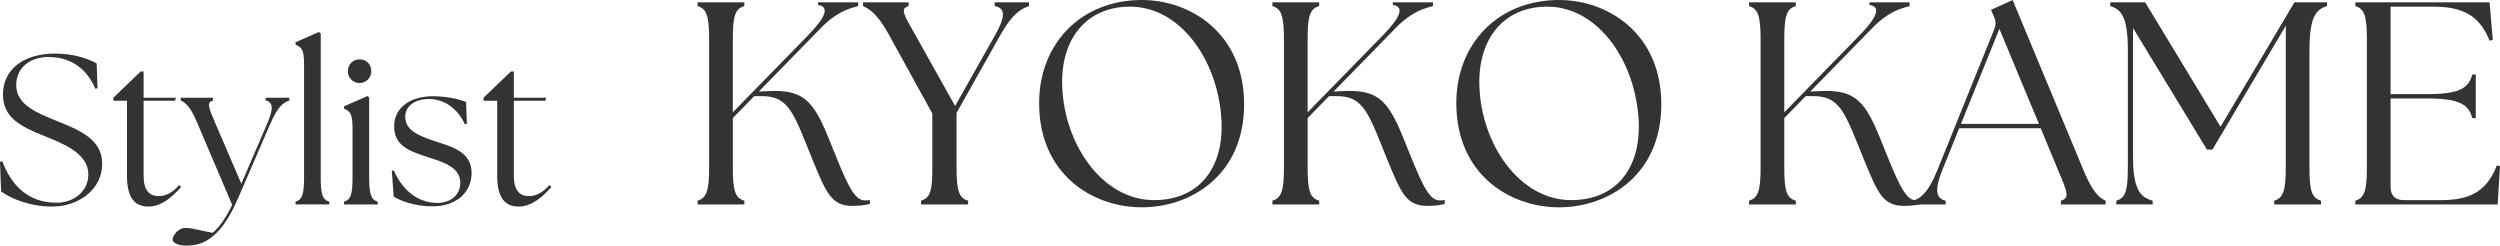 <?xml version="1.0" encoding="UTF-8"?><svg id="design" xmlns="http://www.w3.org/2000/svg" width="398.322" height="39.135" viewBox="0 0 398.322 39.135"><defs><style>.cls-1{fill:#333;}</style></defs><path class="cls-1" d="M.17,30.498l-.17-4.726.374-.068c1.326,3.57,3.91,6.595,8.635,6.595,2.72,0,5.065-1.768,5.065-4.521,0-3.399-4.182-4.963-7.037-6.119C3.026,20.061.476,18.633.476,15.03c0-3.978,3.298-6.494,8.295-6.494,3.094,0,5.304.85,6.629,1.564l.136,3.944-.34.102c-1.258-2.958-3.638-5.065-7.514-5.065-2.754,0-5.1,1.598-5.1,4.488,0,3.196,3.502,4.487,6.392,5.677,3.773,1.496,7.31,2.992,7.31,6.833,0,4.25-3.944,6.833-7.956,6.833-3.57,0-6.561-1.258-8.159-2.414Z"/><path class="cls-1" d="M20.23,28.05v-12.001h-2.176v-.476l4.352-4.182h.476v4.182h5.167l-.17.476h-4.998v12.001c0,2.312.952,3.196,2.414,3.196.952,0,2.142-.442,3.264-1.768l.306.306c-1.462,1.666-3.195,3.127-5.201,3.127-2.142,0-3.434-1.326-3.434-4.861Z"/><path class="cls-1" d="M27.506,38.181c0-.646.85-1.87,2.108-1.87.884,0,2.72.51,4.284.782,1.19-1.02,2.244-2.686,3.093-4.454l-5.575-13.088c-1.054-2.55-1.904-3.23-2.618-3.536v-.442h5.133v.442c-1.02.306-.748.986.34,3.536l4.182,9.723,4.182-9.723c.952-2.21.884-3.298-.306-3.536v-.442h3.773v.442c-.952.306-1.836.986-2.958,3.536l-5.27,12.171c-2.89,6.663-5.881,7.377-8.057,7.411-1.326.034-2.312-.408-2.312-.952Z"/><path class="cls-1" d="M47.089,32.13c1.02-.306,1.36-1.088,1.36-3.875V10.236c0-2.38-.442-2.72-1.36-3.128v-.374l3.706-1.632.306.238v22.914c0,2.788.306,3.569,1.36,3.875v.442h-5.372v-.442Z"/><path class="cls-1" d="M54.808,32.13c1.054-.306,1.36-1.088,1.36-3.875v-7.819c0-2.38-.408-2.72-1.36-3.127v-.374l3.74-1.632.272.238v12.715c0,2.788.34,3.569,1.36,3.875v.442h-5.372v-.442ZM55.419,11.358c0-1.088.816-1.904,1.87-1.904,1.088,0,1.87.816,1.87,1.904,0,1.02-.816,1.87-1.87,1.87-1.054,0-1.87-.85-1.87-1.87Z"/><path class="cls-1" d="M62.729,31.314l-.306-4.114.306-.068c1.428,3.23,3.842,5.167,6.936,5.202,2.108,0,3.672-1.258,3.672-3.162,0-2.448-2.38-3.23-4.998-4.08-3.229-1.02-5.541-1.904-5.541-4.998,0-2.686,2.244-4.76,6.188-4.76,2.209,0,4.215.476,5.27.918l.136,3.468-.34.068c-1.088-2.448-3.264-4.012-5.678-4.012-2.312,0-3.808,1.122-3.808,2.856,0,2.142,2.176,3.026,4.861,3.91,2.584.85,5.712,1.632,5.712,5.031,0,2.856-2.142,5.27-6.222,5.304-2.72,0-5.065-.816-6.188-1.564Z"/><path class="cls-1" d="M79.219,28.05v-12.001h-2.176v-.476l4.352-4.182h.476v4.182h5.167l-.17.476h-4.997v12.001c0,2.312.952,3.196,2.414,3.196.952,0,2.142-.442,3.264-1.768l.306.306c-1.462,1.666-3.196,3.127-5.202,3.127-2.142,0-3.434-1.326-3.434-4.861Z"/><path class="cls-1" d="M111.144,31.974c1.38-.414,1.841-1.472,1.841-5.245V6.211c0-3.772-.46-4.831-1.841-5.245V.368h7.453v.598c-1.426.414-1.84,1.472-1.84,5.245v11.685l12.053-12.329c2.898-2.99,3.312-4.509,1.519-4.785v-.414h6.395v.598c-1.472.414-3.404.874-6.026,3.588l-9.799,10.029,1.058-.046c6.854-.46,7.913,2.024,11.041,9.892,2.347,5.889,3.358,7.499,4.831,7.499.276,0,.506,0,.782-.046v.598c-.782.23-1.794.322-2.76.322-3.358,0-4.187-1.978-6.395-7.361-3.036-7.453-3.727-10.259-8.373-10.121h-.92l-3.404,3.497v7.913c0,3.772.414,4.831,1.84,5.245v.598h-7.453v-.598Z"/><path class="cls-1" d="M146.749,31.974c1.38-.414,1.84-1.472,1.794-5.245v-8.649l-6.947-12.605c-1.794-3.266-3.128-4.094-4.094-4.508V.368h7.269v.598c-1.38.414-.828,1.242,1.012,4.508l6.395,11.41,6.441-11.41c1.563-2.806,1.61-4.187-.139-4.508V.368h5.475v.598c-1.242.414-2.668,1.242-4.508,4.508l-7.039,12.514v8.741c0,3.772.414,4.831,1.84,5.245v.598h-7.499v-.598Z"/><path class="cls-1" d="M165.562,16.424c0-9.431,6.625-16.424,16.377-16.424,7.775,0,16.286,5.337,16.286,16.608,0,11.363-8.557,16.424-16.286,16.424-7.821,0-16.377-5.198-16.377-16.608ZM194.637,19.645c-.322-9.615-6.349-18.586-14.584-18.586-6.993,0-11.087,5.199-10.811,12.698.322,9.247,6.395,18.126,14.629,18.126,7.361,0,10.995-5.336,10.766-12.237Z"/><path class="cls-1" d="M202.729,31.974c1.38-.414,1.84-1.472,1.84-5.245V6.211c0-3.772-.46-4.831-1.84-5.245V.368h7.453v.598c-1.426.414-1.84,1.472-1.84,5.245v11.685l12.053-12.329c2.898-2.99,3.312-4.509,1.519-4.785v-.414h6.395v.598c-1.472.414-3.404.874-6.027,3.588l-9.799,10.029,1.059-.046c6.854-.46,7.913,2.024,11.041,9.892,2.346,5.889,3.358,7.499,4.831,7.499.276,0,.506,0,.782-.046v.598c-.782.23-1.794.322-2.76.322-3.358,0-4.187-1.978-6.395-7.361-3.036-7.453-3.726-10.259-8.373-10.121h-.92l-3.404,3.497v7.913c0,3.772.414,4.831,1.84,5.245v.598h-7.453v-.598Z"/><path class="cls-1" d="M232.031,16.424c0-9.431,6.625-16.424,16.378-16.424,7.775,0,16.286,5.337,16.286,16.608,0,11.363-8.557,16.424-16.286,16.424-7.821,0-16.378-5.198-16.378-16.608ZM261.106,19.645c-.322-9.615-6.349-18.586-14.584-18.586-6.993,0-11.087,5.199-10.812,12.698.322,9.247,6.395,18.126,14.63,18.126,7.361,0,10.995-5.336,10.765-12.237Z"/><path class="cls-1" d="M278.674,31.974c1.38-.414,1.84-1.472,1.84-5.245V6.211c0-3.772-.46-4.831-1.84-5.245V.368h7.453v.598c-1.426.414-1.84,1.472-1.84,5.245v11.685l12.054-12.329c2.898-2.99,3.312-4.509,1.518-4.785v-.414h6.395v.598c-1.473.414-3.405.874-6.027,3.588l-9.799,10.029,1.058-.046c6.855-.46,7.913,2.024,11.041,9.892,2.346,5.889,3.358,7.499,4.83,7.499.276,0,.506,0,.782-.046v.598c-.782.23-1.794.322-2.76.322-3.358,0-4.187-1.978-6.395-7.361-3.036-7.453-3.726-10.259-8.373-10.121h-.92l-3.404,3.497v7.913c0,3.772.414,4.831,1.84,5.245v.598h-7.453v-.598Z"/><path class="cls-1" d="M304.802,31.974c1.288-.414,2.438-1.334,3.864-4.831l9.063-22.45c.322-.828.276-1.426-.092-2.163l-.414-.966,3.451-1.564,11.317,27.189c1.427,3.45,2.53,4.37,3.497,4.784v.598h-7.13v-.598c1.426-.414,1.058-1.334-.414-4.784l-2.807-6.763h-12.974l-2.714,6.717c-1.196,2.991-1.059,4.509.552,4.831v.598h-5.198v-.598ZM324.86,19.736l-6.303-15.136-6.118,15.136h12.421Z"/><path class="cls-1" d="M337.186,31.974c1.426-.414,1.84-1.472,1.84-5.245V8.051c0-5.245-.966-6.533-2.806-7.085V.368h5.567l12.007,19.828L365.571.368h5.199v.598c-1.84.552-2.806,1.84-2.806,7.085v18.678c0,3.772.414,4.831,1.84,5.245v.598h-7.453v-.598c1.38-.414,1.84-1.472,1.84-5.245V4.095l-11.686,19.736h-.874l-11.777-19.368v20.426c0,5.245,1.104,6.533,3.128,7.084v.598h-5.796v-.598Z"/><path class="cls-1" d="M375.273,32.572v-.598c1.38-.414,1.84-1.472,1.84-5.245V6.211c0-3.772-.46-4.831-1.84-5.245V.368h21.393l.506,5.981-.506.138c-1.61-4.048-4.325-5.429-9.017-5.429h-6.763v13.94h5.889c5.245,0,6.579-1.058,7.131-3.128h.552v6.947h-.552c-.552-2.07-1.886-3.128-7.131-3.128h-5.889v14.124c0,1.334.736,2.07,2.07,2.07h5.98c4.417,0,7.223-1.242,8.879-5.521l.506.092-.368,6.119h-22.681Z"/></svg>